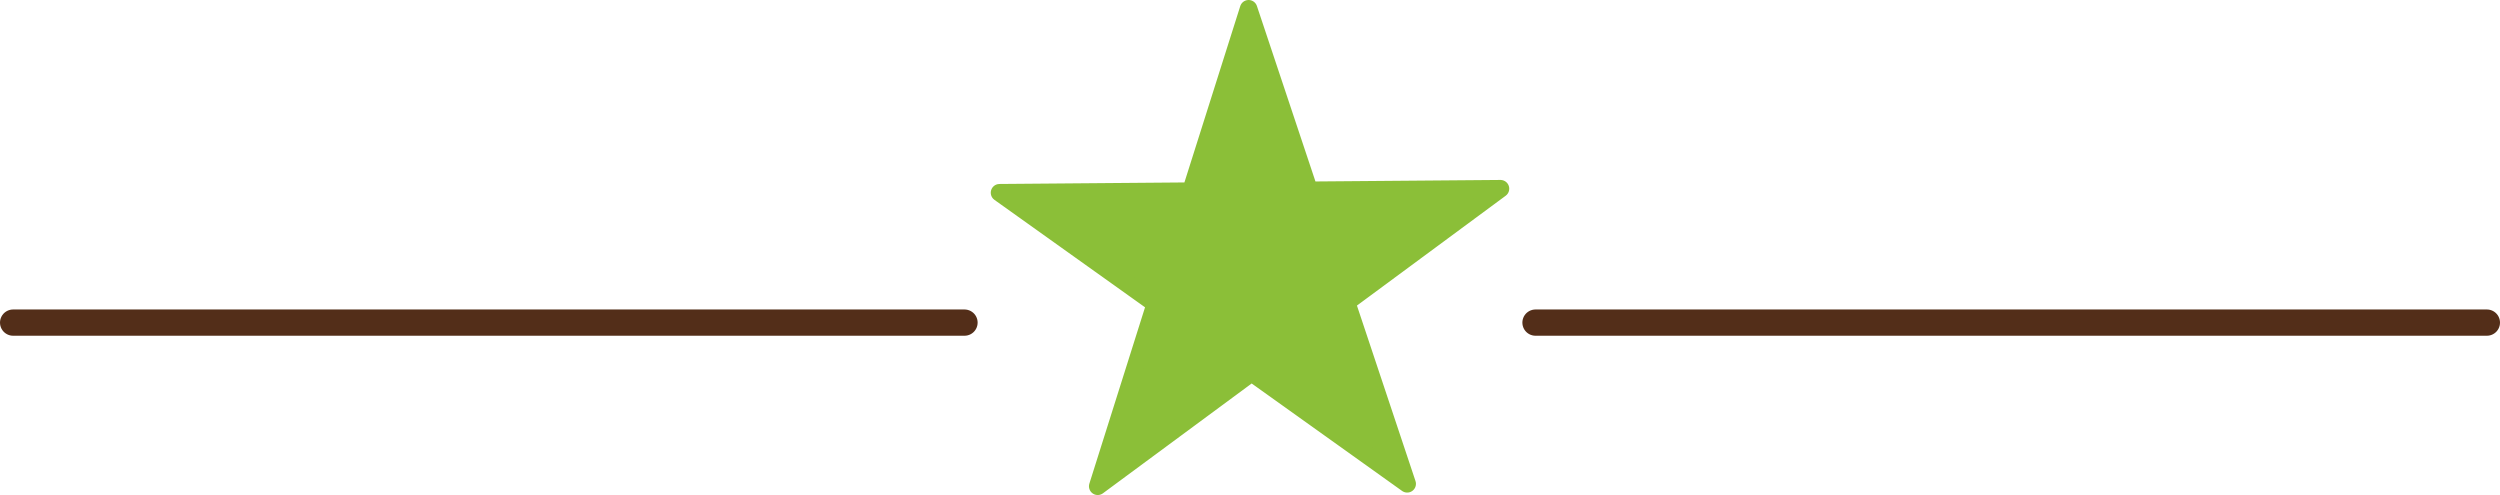 <?xml version="1.0" encoding="UTF-8"?>
<svg id="Calque_1" data-name="Calque 1" xmlns="http://www.w3.org/2000/svg" viewBox="0 0 142.82 28.28">
  <defs>
    <style>
      .cls-1 {
        fill: #8bbf38;
        stroke: #8bbf38;
      }

      .cls-1, .cls-2 {
        stroke-linecap: round;
        stroke-linejoin: round;
      }

      .cls-2 {
        fill: #1d1d1b;
        stroke: #532e19;
        stroke-width: 1.5px;
      }
    </style>
  </defs>
  <polygon class="cls-1" points="71.33 .5 74.79 10.87 85.72 10.78 76.93 17.27 80.39 27.64 71.5 21.29 62.71 27.78 66 17.36 57.1 11.01 68.03 10.92 71.33 .5"/>
  <line class="cls-2" x1="55.1" y1="18.43" x2=".75" y2="18.43"/>
  <line class="cls-2" x1="142.07" y1="18.43" x2="87.72" y2="18.43"/>
</svg>